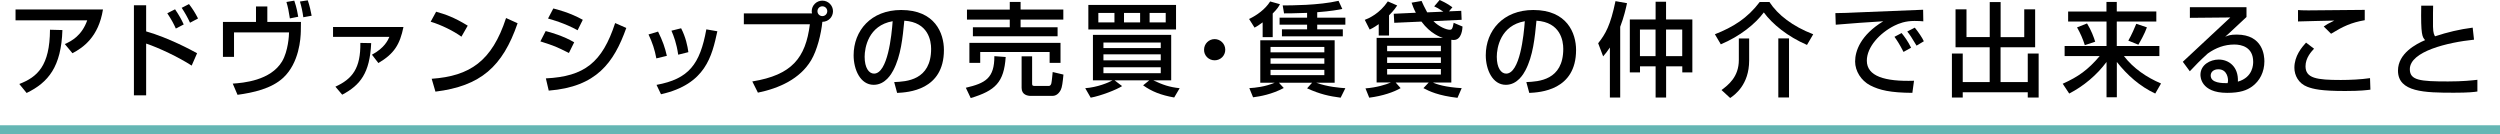 <?xml version="1.0" encoding="UTF-8"?><svg id="_レイヤー_2" xmlns="http://www.w3.org/2000/svg" viewBox="0 0 392.59 21.06"><defs><style>.cls-1{fill:#64b6b4;}</style></defs><g id="_レイヤー_3"><g><rect class="cls-1" x="0" y="19.67" width="392.59" height="1.39"/><g><path d="m16.17,1.49c-.69,4.32-3.12,5.99-4.79,6.87l-1.2-1.44c1.07-.48,2.67-1.33,3.52-3.73H2.44v-1.7h13.73ZM3.03,13.19c2.85-1.1,4.79-2.85,4.82-8.52l1.95.05c-.18,5.75-2.21,8.23-5.62,9.88l-1.15-1.41Z"/><path d="m22.95.83v4.1c3.55,1.01,7.15,2.96,8,3.43l-.85,1.94c-2.06-1.33-5.17-2.8-7.15-3.46v8.13h-1.92V.83h1.92Zm4.66,3.65c-.32-.72-.64-1.33-1.34-2.4l1.22-.62c.66.98.99,1.57,1.36,2.38l-1.23.64Zm2.23-.91c-.35-.78-.86-1.68-1.31-2.34l1.15-.59c.62.83.91,1.28,1.42,2.26l-1.26.67Z"/><path d="m41.98,1.02v2.42h5.28l-.02,1.46c-.02,1.12-.24,4.95-2.75,7.3-1.87,1.74-4.74,2.35-7.19,2.69l-.75-1.76c1.62-.11,5.94-.46,7.75-3.49.96-1.62,1.09-4.11,1.09-4.55h-8.64v3.84h-1.74V3.44h5.19V1.02h1.79Zm3.54,1.87c-.18-1.18-.3-1.76-.54-2.58l1.23-.21c.4,1.15.54,2.06.62,2.53l-1.31.26Zm2.11-.18c-.11-.83-.3-1.73-.53-2.47l1.23-.19c.27.77.5,1.78.61,2.42l-1.31.24Z"/><path d="m63.36,4.23c-.56,2.75-1.46,4.21-3.94,5.67l-1.01-1.31c1.99-1.07,2.5-2.27,2.74-2.8h-8.85v-1.55h11.06Zm-10.69,9.38c2.67-1.22,3.97-2.88,3.92-6.87l1.7.03c-.21,4.69-1.7,6.59-4.55,8.1l-1.07-1.26Z"/><path d="m72.46,5.76c-1.2-.88-3.18-1.86-4.83-2.35l.86-1.57c1.41.4,2.8.86,4.96,2.19l-.99,1.73Zm-4.67,6.61c5.99-.43,9.46-2.74,11.68-9.54l1.81.82c-2.35,6.83-5.81,9.86-12.9,10.74l-.59-2.02Z"/><path d="m89.34,8.32c-2.1-1.04-2.15-1.07-4.48-1.82l.83-1.62c.77.19,2.75.75,4.48,1.76l-.83,1.68Zm-3.62,3.99c6.04-.3,8.85-2.47,10.88-8.69l1.75.77c-1.95,5.47-4.69,9.25-12.18,9.84l-.45-1.92Zm4.98-7.56c-1.95-1.09-4.13-1.7-4.64-1.84l.83-1.58c.54.14,2.59.64,4.63,1.78l-.82,1.65Z"/><path d="m103.07,9.17c-.24-1.33-.64-2.53-1.23-3.76l1.5-.45c.75,1.54,1.07,2.46,1.38,3.81l-1.65.4Zm.02,4.16c5.09-.94,6.83-3.23,7.83-8.72l1.73.3c-.85,3.89-1.82,8.31-8.85,9.89l-.7-1.47Zm3.41-4.75c-.26-1.79-.69-2.9-1.06-3.76l1.52-.38c.72,1.39,1.01,2.79,1.14,3.75l-1.6.4Z"/><path d="m118.14,12.79c6.21-1.01,8.37-3.68,9.04-8.98h-10.37v-1.71h10.71c-.02-.08-.05-.18-.05-.34,0-.91.75-1.66,1.67-1.66s1.67.75,1.67,1.66c0,.86-.66,1.65-1.67,1.67-.19,1.92-.82,4.45-1.76,6.03-1.75,2.93-5.01,4.4-8.36,5.09l-.88-1.76Zm10.23-11.03c0,.43.35.77.77.77s.77-.34.77-.77-.34-.77-.77-.77-.77.34-.77.77Z"/><path d="m140.41,12.89c1.91-.08,5.81-.26,5.81-5.22,0-1.26-.43-4.18-4.21-4.42-.26,2.66-.53,5.52-1.74,7.81-.27.5-1.22,2.26-3.07,2.26-2.1,0-3.15-2.4-3.15-4.64,0-3.86,2.72-7.11,7.47-7.11,5.31,0,6.71,3.65,6.71,6.28,0,6.35-5.68,6.66-7.35,6.74l-.46-1.7Zm-4.63-3.97c0,1.73.67,2.64,1.47,2.64,2.15,0,2.77-5.99,2.93-8.23-3.83.67-4.4,4.18-4.4,5.59Z"/><path d="m157.93,8.95c-.27,3.99-1.63,5.28-5.49,6.45l-.77-1.62c3.03-.71,4.5-1.47,4.48-4.96l1.78.13Zm-6.08-7.44h6.72V.3h1.7v1.2h6.71v1.58h-6.71v1.2h5.81v1.42h-13.3v-1.42h5.79v-1.2h-6.72v-1.58Zm.38,5.22h14.31v3.14h-1.71v-1.7h-10.9v1.7h-1.7v-3.14Zm14.77,4.99c-.11,1.15-.21,1.99-.42,2.4-.45.88-1.06.94-1.34.94h-3.35c-.48,0-1.46-.14-1.46-1.26v-4.95h1.65v4.26c0,.22.02.38.3.38h2.37c.11,0,.29-.13.35-.4.08-.32.18-1.54.21-1.78l1.68.4Z"/><path d="m170.41,13.85c1.92-.14,3.68-.88,4.29-1.23h-3.07v-7.14h12.29v7.14h-2.8c1.46.69,2.5,1.06,4.13,1.23l-.86,1.46c-2.08-.37-3.52-.94-4.88-1.91l.96-.78h-5.44l1.18.9c-.85.56-3.31,1.52-4.93,1.82l-.86-1.49Zm.5-13.08h13.77v3.86h-13.77V.77Zm1.57,2.75h2.53v-1.49h-2.53v1.49Zm.8,4.03h9v-.87h-9v.87Zm0,1.92h9v-.94h-9v.94Zm0,2.02h9v-.93h-9v.93Zm3.23-7.97h2.53v-1.49h-2.53v1.49Zm4.02,0h2.53v-1.49h-2.53v1.49Z"/><path d="m192.41,7.81c0,.93-.74,1.66-1.67,1.66s-1.68-.74-1.66-1.66c0-.93.75-1.67,1.66-1.67s1.67.74,1.67,1.67Z"/><path d="m198.27,3.52c-.56.43-.9.62-1.26.82l-.86-1.36c1.22-.58,2.54-1.52,3.31-2.75l1.54.43c-.22.4-.4.72-1.14,1.46v3.71h-1.58v-2.3Zm-2.08,10.32c.99-.06,2.45-.21,3.99-.85h-2.27v-6.67h11.68v6.67h-2.9c1.84.67,3.75.8,4.58.86l-.74,1.49c-1.81-.24-3.22-.54-5.27-1.47l.79-.88h-5.22l.77.83c-1.87.99-3.67,1.31-4.82,1.46l-.59-1.44Zm3.33-6.47v.85h8.45v-.85h-8.45Zm0,1.79v.85h8.45v-.85h-8.45Zm0,1.81v.83h8.45v-.83h-8.45Zm5.75-8.95c-2.02.08-3.06.08-3.63.08l-.21-1.25c1.17,0,5.67,0,8.77-.72l.59,1.28c-.66.13-1.73.34-3.94.51v.85h4.42v1.1h-4.42v.74h4.02v1.1h-9.56v-1.1h3.95v-.74h-4.32v-1.1h4.32v-.75Z"/><path d="m216.51,3.79c-.83.59-1.22.75-1.42.85l-.77-1.52c.69-.27,2.32-.98,3.62-2.9l1.47.64c-.16.24-.46.72-1.28,1.55v3.17h-1.62v-1.79Zm8.6-.46c.85.87,2.02,1.34,2.56,1.34.26,0,.43-.03.61-1.09l1.39.59c-.02.32-.1,2.11-1.39,2.11-.11,0-.29-.02-.37-.03v6.71h-2.88c.5.26,1.97.74,4.51.88l-.66,1.52c-3.01-.34-4.45-1.04-5.35-1.52l.83-.88h-5.19l.78.88c-1.07.62-2.82,1.23-4.93,1.5l-.59-1.46c1.75-.14,3.19-.58,3.99-.93h-2.24v-7h10.42c-.37-.11-1.94-.62-3.38-2.56l-4.27.19-.08-1.42,3.47-.16c-.32-.59-.51-1.12-.67-1.58l1.57-.27c.21.48.4.91.88,1.79l2.54-.11c-.78-.53-1.06-.66-1.44-.83l.86-1.01c.21.1,1.2.54,2,1.15l-.53.64,1.92-.08.06,1.41-4.45.21Zm-7.28,3.86v.85h8.44v-.85h-8.44Zm0,1.81v.88h8.44v-.88h-8.44Zm0,1.84v.86h8.44v-.86h-8.44Z"/><path d="m239.68,12.89c1.91-.08,5.81-.26,5.81-5.22,0-1.26-.43-4.18-4.21-4.42-.26,2.66-.53,5.52-1.74,7.81-.27.5-1.22,2.26-3.07,2.26-2.1,0-3.15-2.4-3.15-4.64,0-3.86,2.72-7.11,7.47-7.11,5.31,0,6.71,3.65,6.71,6.28,0,6.35-5.68,6.66-7.35,6.74l-.46-1.7Zm-4.63-3.97c0,1.73.67,2.64,1.47,2.64,2.15,0,2.77-5.99,2.93-8.23-3.83.67-4.4,4.18-4.4,5.59Z"/><path d="m252.81,7.46c-.46.69-.67.94-1.06,1.39l-.78-2.06c1.17-1.47,1.92-2.79,2.72-6.61l1.81.32c-.18.83-.48,2.18-1.07,3.71v11.11h-1.62v-7.86Zm7.17-7.19h1.65v2.79h4.13v8.31h-1.58v-.95h-2.54v4.9h-1.65v-4.9h-2.45v.95h-1.6V3.06h4.05V.27Zm-2.45,4.37v4.18h2.45v-4.18h-2.45Zm4.1,0v4.18h2.54v-4.18h-2.54Z"/><path d="m283.77,7.06c-3.09-1.34-5.47-3.31-6.79-5.11-1.33,1.81-3.75,3.75-6.75,5.01l-.93-1.58c2.85-1.12,5.11-2.51,7.04-5.07h1.52c1.31,2.02,3.65,3.83,6.88,5.07l-.98,1.68Zm-9.09-1.02v3.46c0,3.81-2.27,5.41-2.98,5.89l-1.36-1.25c1.06-.8,2.72-2.05,2.72-4.72v-3.38h1.62Zm6.26,0v9.27h-1.68V6.03h1.68Z"/><path d="m302.03,3.35c-.34-.03-.7-.06-1.39-.06-1.44,0-2.42.38-3.17.75-2.27,1.14-4.31,3.33-4.31,5.49,0,2.43,2.8,3.3,7.41,3.15l-.26,1.9c-3.44-.02-5.15-.42-6.61-1.17-1.44-.74-2.38-2.26-2.38-3.75,0-1.65.85-4.15,4.42-6.32-2.5.14-4.98.34-7.46.54l-.06-1.82c1.1,0,2.3-.06,3.41-.11,1.38-.06,8.72-.35,10.37-.42l.03,1.81Zm-3.11,4.8c-.64-1.25-1.01-1.79-1.42-2.37l1.12-.59c.43.53,1.01,1.31,1.49,2.3l-1.18.66Zm2.05-.98c-.88-1.46-.99-1.62-1.46-2.22l1.18-.61c.53.64,1.2,1.62,1.42,2.14l-1.15.69Z"/><path d="m307.1,1.47h1.71v4.35h3.65V.32h1.71v5.51h3.71V1.47h1.71v5.95h-5.43v5.47h4.27v-4.48h1.71v6.91h-1.71v-.83h-10.21v.83h-1.7v-6.91h1.7v4.48h4.23v-5.47h-5.36V1.47Z"/><path d="m324.76,1.81h6.03V.3h1.62v1.5h6.21v1.58h-6.21v3.84h6.69v1.58h-5.57c1.5,1.95,3.57,3.35,5.83,4.31l-.91,1.58c-2.4-1.12-4.39-2.88-6.03-4.96v5.54h-1.62v-5.54c-1.52,2.05-3.58,3.78-5.86,4.96l-1.02-1.54c2.45-1.1,3.97-2.18,5.81-4.35h-5.51v-1.58h6.58v-3.84h-6.03v-1.58Zm2.98,1.87c.67,1.09,1.07,2.18,1.28,2.87l-1.63.54c-.27-.88-.7-1.89-1.22-2.79l1.57-.62Zm9.4.62c-.35.99-1.01,2.16-1.34,2.72l-1.58-.64c.46-.77,1.09-2.21,1.25-2.64l1.68.56Z"/><path d="m352.78,1.15v1.52c-.75.69-1.94,1.83-2.69,2.51-.18.18-.34.32-.66.59.46-.19.8-.34,1.81-.34,4.15,0,4.35,3.36,4.35,4.19,0,1.67-.72,3.09-1.94,3.97-.82.58-1.84.99-3.91.99-4.19,0-4.19-2.61-4.19-2.83,0-1.57,1.52-2.4,2.87-2.4,1.55,0,3.12,1.09,3.01,3.47,2.4-.69,2.4-2.75,2.4-3.12,0-2.3-1.82-2.71-2.95-2.71-1.55,0-2.91.51-4.18,1.41-1.2,1.09-1.97,1.87-2.82,2.79l-1.1-1.49c.38-.34,6.58-6.13,7.46-6.96l-6.35.06v-1.67h8.88Zm-2.9,11.43c0-.11-.05-1.7-1.52-1.7-.75,0-1.2.43-1.2.98,0,1.2,1.81,1.2,2.66,1.2.05-.22.06-.34.06-.48Z"/><path d="m363.39,7.65c-.38.4-1.34,1.41-1.34,2.75,0,1.89,1.74,2.16,5.54,2.16,1.42,0,3.19-.08,4.59-.29l.06,1.81c-.5.06-1.44.21-3.97.21-3.78,0-4.98-.3-5.94-.66-1.39-.53-2.03-1.81-2.03-2.99,0-1.84,1.15-3.2,1.83-3.95l1.26.96Zm7.97-4.48c-2.14.37-3.44.99-5.3,2.13l-1.15-1.14c.51-.35.62-.42,1.66-.93-.67.02-5.17.11-5.7.14v-1.79c.51.03.7.05,1.63.05,1.25,0,7.46-.08,8.85-.08v1.62Z"/><path d="m382.09.9c-.02.48-.03,1.44-.02,3.31.02,1.02.21,1.31.32,1.49,1.94-.64,3.86-1.1,5.91-1.36l.21,1.89c-4.1.42-10.08,1.83-10.08,4.64,0,1.75,1.62,1.92,6,1.92,2.3,0,3.75-.16,4.61-.26v1.84c-.51.08-1.38.19-3.68.19-4.58,0-8.79-.08-8.79-3.47,0-2.71,2.85-4.19,4.26-4.79-.45-.51-.69-.78-.61-5.41h1.87Z"/></g></g></g></svg>